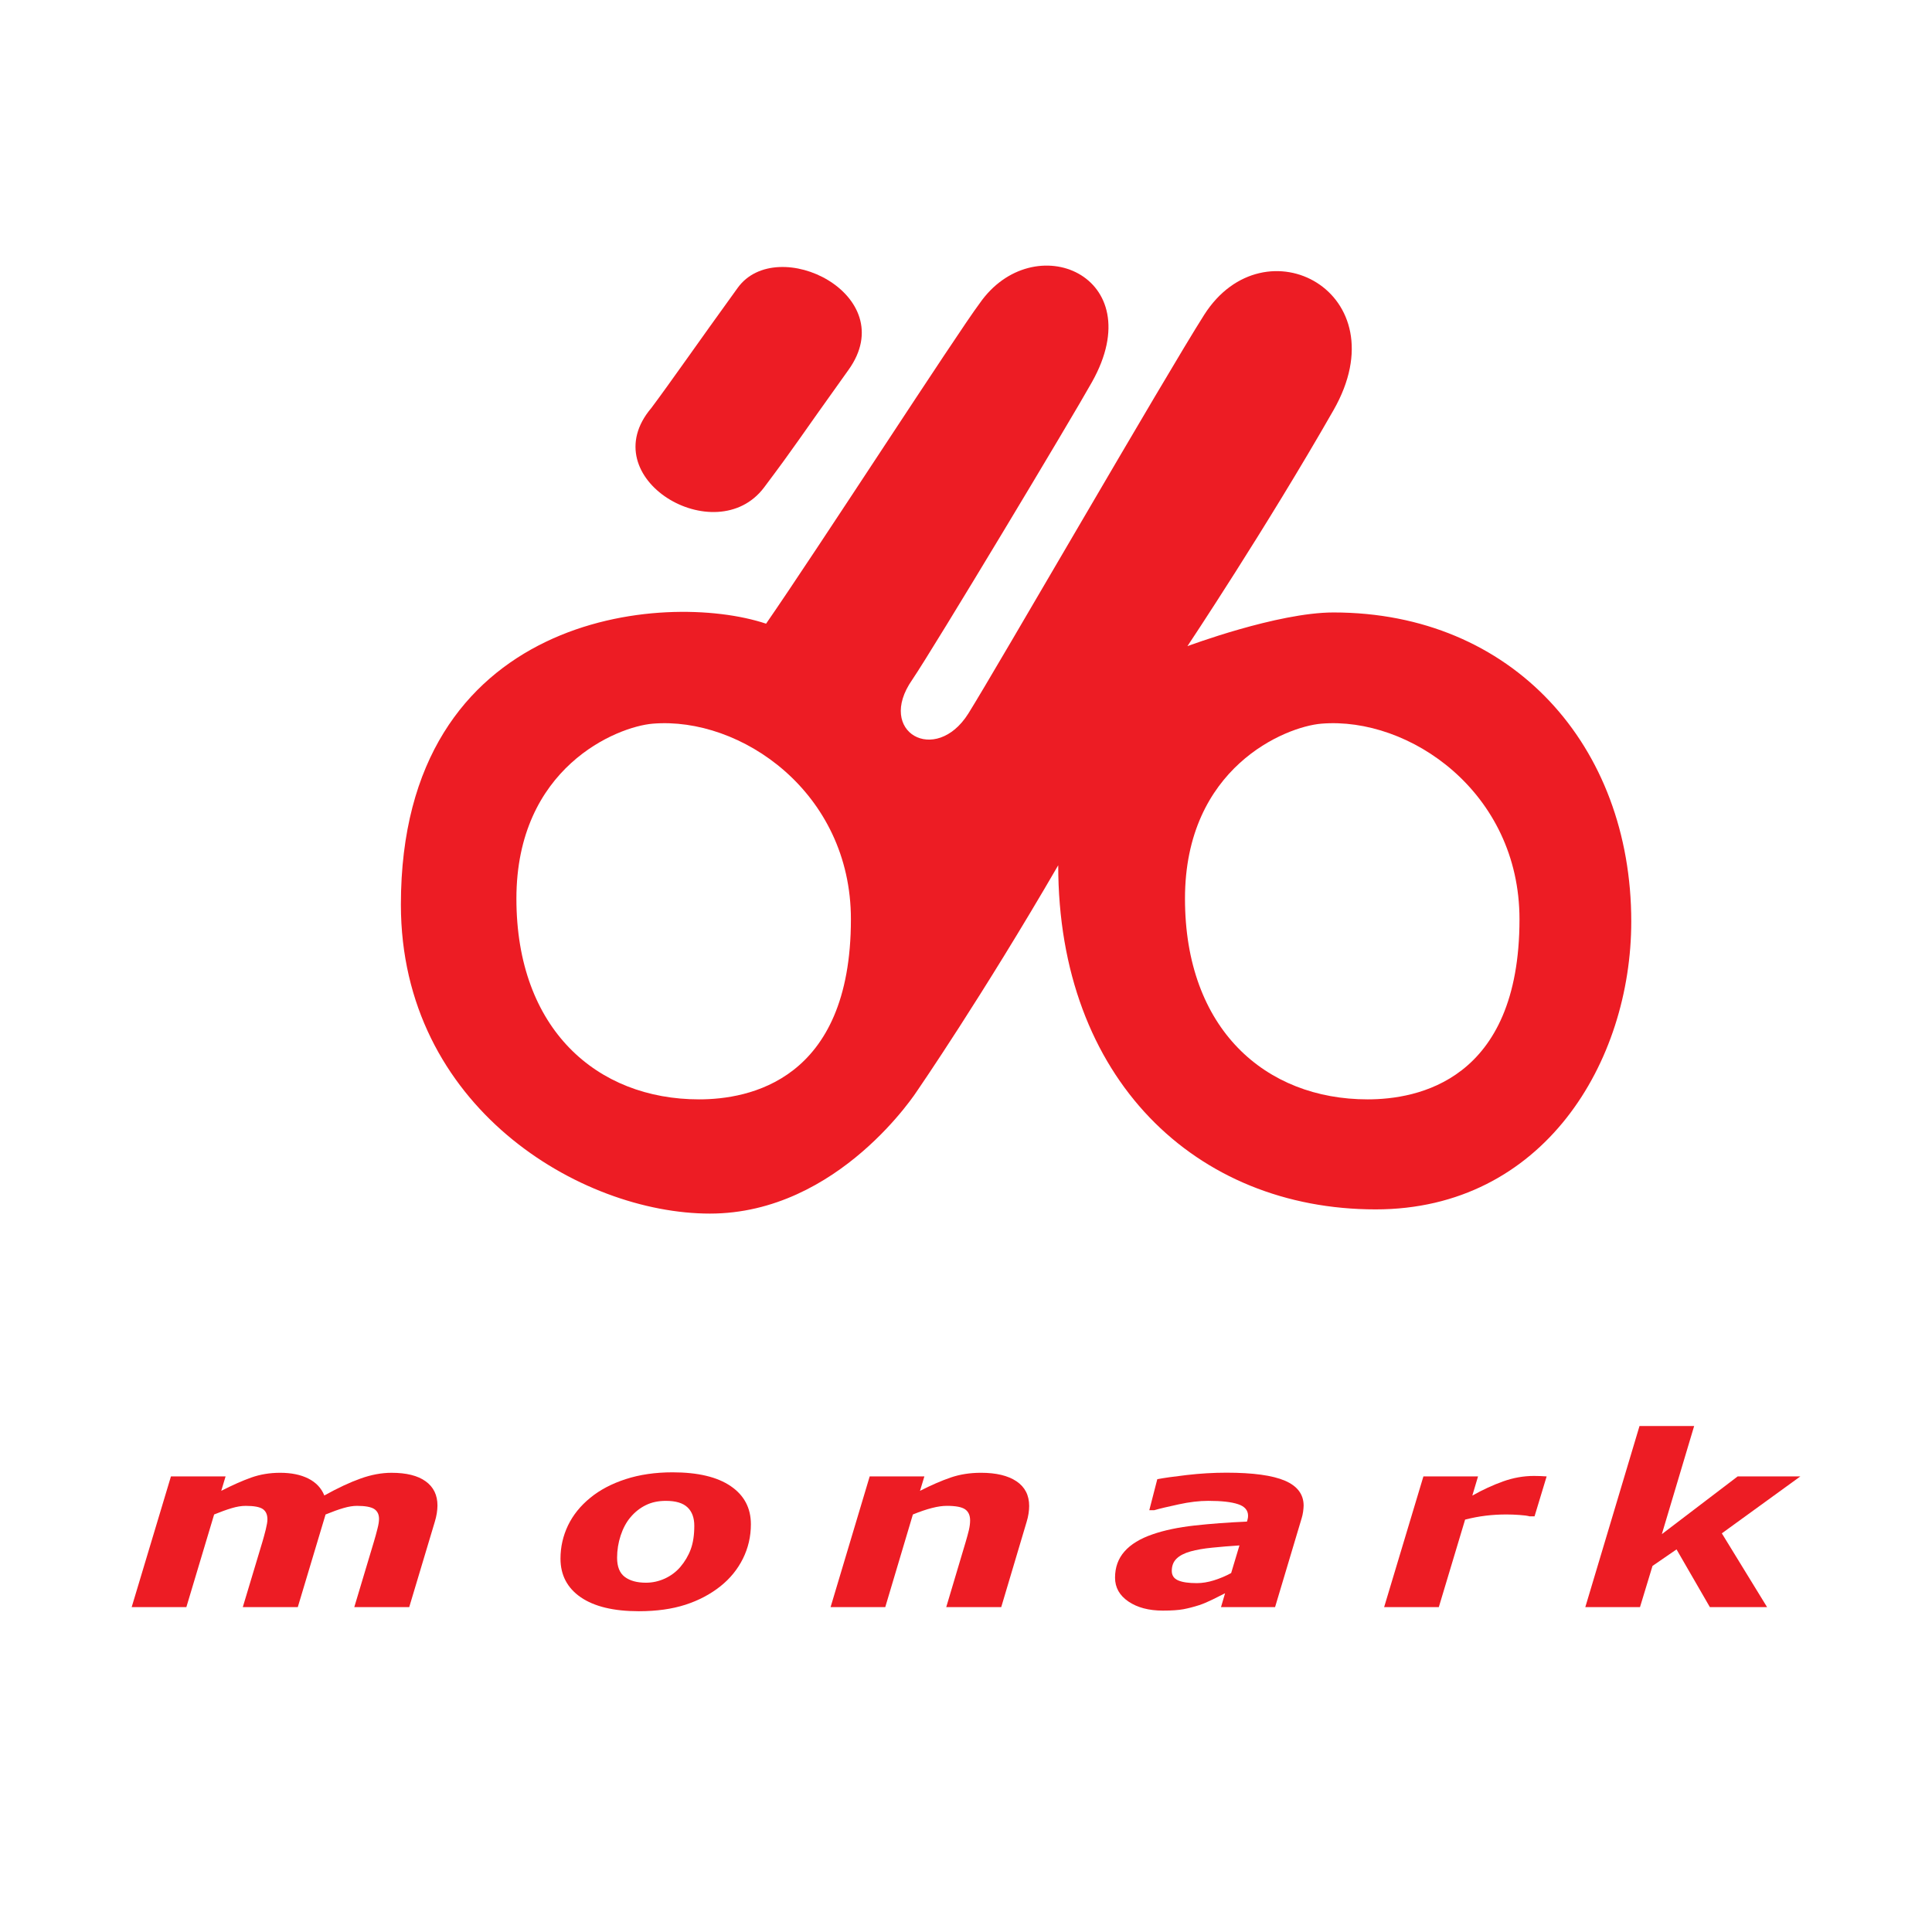 <?xml version="1.0" encoding="utf-8"?>
<!-- Generator: Adobe Illustrator 13.0.0, SVG Export Plug-In . SVG Version: 6.00 Build 14948)  -->
<!DOCTYPE svg PUBLIC "-//W3C//DTD SVG 1.0//EN" "http://www.w3.org/TR/2001/REC-SVG-20010904/DTD/svg10.dtd">
<svg version="1.0" id="Layer_1" xmlns="http://www.w3.org/2000/svg" xmlns:xlink="http://www.w3.org/1999/xlink" x="0px" y="0px"
	 width="192.756px" height="192.756px" viewBox="0 0 192.756 192.756" enable-background="new 0 0 192.756 192.756"
	 xml:space="preserve">
<g>
	<polygon fill-rule="evenodd" clip-rule="evenodd" fill="#FFFFFF" points="0,0 192.756,0 192.756,192.756 0,192.756 0,0 	"/>
	<path fill-rule="evenodd" clip-rule="evenodd" fill="#ED1C24" d="M43.646,150.205c0,0.24-0.026,0.498-0.067,0.779
		c-0.046,0.279-0.113,0.568-0.206,0.869l-2.545,8.49h-5.481l1.954-6.518c0.133-0.447,0.252-0.875,0.354-1.287
		c0.108-0.408,0.16-0.742,0.16-0.998c0-0.449-0.16-0.777-0.483-0.988c-0.319-0.205-0.895-0.312-1.718-0.312
		c-0.391,0-0.833,0.07-1.332,0.215c-0.499,0.143-1.096,0.359-1.8,0.645l-2.772,9.244h-5.487l1.959-6.518
		c0.113-0.375,0.221-0.787,0.334-1.229c0.108-0.439,0.165-0.775,0.165-1.01c0-0.473-0.154-0.816-0.458-1.027
		c-0.309-0.213-0.879-0.32-1.712-0.32c-0.432,0-0.905,0.08-1.414,0.234c-0.514,0.154-1.09,0.363-1.733,0.625l-2.771,9.244h-5.456
		l3.918-13.041h5.451l-0.432,1.439c1.1-0.562,2.098-1.008,2.987-1.324s1.852-0.477,2.885-0.477c1.116,0,2.052,0.191,2.818,0.576
		c0.761,0.385,1.296,0.947,1.594,1.688c1.347-0.748,2.556-1.314,3.62-1.691c1.064-0.381,2.093-0.572,3.085-0.572
		c1.486,0,2.623,0.283,3.404,0.85C43.254,148.357,43.646,149.162,43.646,150.205L43.646,150.205z"/>
	<path fill-rule="evenodd" clip-rule="evenodd" fill="#ED1C24" d="M74.916,152.074c0,1.227-0.268,2.371-0.797,3.438
		c-0.535,1.07-1.28,1.986-2.247,2.754c-1.003,0.797-2.17,1.412-3.492,1.84c-1.327,0.428-2.875,0.646-4.644,0.646
		c-2.52,0-4.453-0.469-5.8-1.396c-1.342-0.926-2.016-2.215-2.016-3.855c0-1.162,0.252-2.264,0.751-3.311
		c0.504-1.041,1.245-1.965,2.232-2.762c0.951-0.781,2.124-1.398,3.517-1.852c1.389-0.451,2.952-0.682,4.68-0.682
		c2.53,0,4.463,0.461,5.806,1.379C74.248,149.189,74.916,150.457,74.916,152.074L74.916,152.074z M67.866,156.348
		c0.463-0.543,0.812-1.133,1.049-1.775c0.237-0.643,0.355-1.424,0.355-2.346c0-0.797-0.226-1.412-0.679-1.84
		c-0.453-0.432-1.172-0.646-2.155-0.646c-0.766,0-1.435,0.143-2.011,0.432c-0.581,0.285-1.09,0.689-1.532,1.217
		c-0.412,0.488-0.735,1.096-0.972,1.812c-0.236,0.721-0.354,1.459-0.354,2.219c0,0.889,0.257,1.527,0.771,1.91
		c0.509,0.381,1.213,0.576,2.108,0.576c0.653,0,1.28-0.139,1.882-0.412C66.93,157.217,67.444,156.836,67.866,156.348L67.866,156.348
		z"/>
	<path fill-rule="evenodd" clip-rule="evenodd" fill="#ED1C24" d="M102.68,150.252c0,0.234-0.021,0.484-0.062,0.758
		c-0.041,0.27-0.104,0.551-0.196,0.844l-2.529,8.49h-5.487l1.929-6.469c0.144-0.48,0.252-0.889,0.334-1.229
		c0.077-0.342,0.119-0.658,0.119-0.955c0-0.504-0.165-0.869-0.494-1.102c-0.334-0.234-0.941-0.35-1.826-0.35
		c-0.432,0-0.931,0.07-1.491,0.215c-0.561,0.143-1.193,0.359-1.898,0.645l-2.756,9.244h-5.456l3.903-13.041h5.456l-0.437,1.439
		c1.111-0.562,2.129-1.008,3.049-1.324s1.928-0.477,3.034-0.477c1.518,0,2.7,0.283,3.543,0.85
		C102.258,148.357,102.68,149.178,102.68,150.252L102.68,150.252z"/>
	<path fill-rule="evenodd" clip-rule="evenodd" fill="#ED1C24" d="M123.66,154.188c-0.967,0.064-1.872,0.135-2.715,0.223
		c-0.844,0.082-1.559,0.209-2.155,0.373c-0.611,0.17-1.079,0.408-1.398,0.717c-0.324,0.309-0.483,0.721-0.483,1.232
		c0,0.447,0.216,0.766,0.643,0.947c0.428,0.182,1.044,0.27,1.862,0.27c0.529,0,1.101-0.092,1.707-0.281
		c0.606-0.191,1.178-0.432,1.712-0.725L123.66,154.188L123.66,154.188z M122.226,158.959c-0.34,0.172-0.751,0.377-1.234,0.619
		c-0.483,0.238-0.926,0.428-1.342,0.566c-0.561,0.18-1.085,0.314-1.579,0.408c-0.493,0.092-1.178,0.139-2.052,0.139
		c-1.403,0-2.551-0.305-3.44-0.91c-0.89-0.607-1.331-1.4-1.331-2.375c0-1.031,0.313-1.902,0.945-2.619
		c0.633-0.719,1.574-1.289,2.818-1.713c1.167-0.404,2.556-0.693,4.165-0.873c1.615-0.178,3.358-0.309,5.235-0.391
		c0.01-0.049,0.03-0.123,0.062-0.227c0.031-0.107,0.046-0.227,0.046-0.357c0-0.547-0.334-0.936-0.997-1.152
		c-0.663-0.223-1.65-0.334-2.967-0.334c-0.896,0-1.883,0.115-2.957,0.35c-1.08,0.232-1.893,0.424-2.438,0.582h-0.494l0.797-3.092
		c0.633-0.123,1.61-0.262,2.937-0.416c1.327-0.154,2.648-0.234,3.965-0.234c2.648,0,4.598,0.27,5.837,0.801
		c1.239,0.535,1.861,1.363,1.861,2.486c0,0.154-0.021,0.355-0.052,0.605c-0.036,0.246-0.087,0.465-0.144,0.65l-2.653,8.871h-5.395
		L122.226,158.959L122.226,158.959z"/>
	<path fill-rule="evenodd" clip-rule="evenodd" fill="#ED1C24" d="M153.101,151.287h-0.483c-0.236-0.064-0.581-0.111-1.023-0.139
		c-0.442-0.033-0.879-0.049-1.312-0.049c-0.709,0-1.398,0.041-2.062,0.123c-0.664,0.08-1.348,0.211-2.047,0.389l-2.623,8.732h-5.456
		l3.919-13.041h5.45l-0.57,1.914c1.023-0.578,2.047-1.049,3.064-1.414c1.023-0.365,2.047-0.547,3.081-0.547
		c0.195,0,0.406,0.004,0.643,0.012s0.442,0.02,0.627,0.035L153.101,151.287L153.101,151.287z"/>
	<polygon fill-rule="evenodd" clip-rule="evenodd" fill="#ED1C24" points="176.303,160.344 170.595,160.344 167.268,154.584 
		164.871,156.232 163.622,160.344 158.166,160.344 163.575,142.273 169.026,142.273 165.802,153.062 173.366,147.303 
		179.62,147.303 171.788,152.982 176.303,160.344 	"/>
	<path fill-rule="evenodd" clip-rule="evenodd" fill="#ED1C24" d="M76.432,62.225c-10.089-3.363-36.435-1.121-36.435,28.026
		c0,20.179,17.938,30.829,30.829,30.829s20.738-12.332,20.738-12.332s6.424-9.334,14.015-22.42
		c0,21.299,13.731,34.333,31.668,34.333c16.745,0,25.505-14.715,25.505-28.728c0-17.516-11.841-30.828-29.709-30.828
		c-5.604,0-14.573,3.363-14.573,3.363s7.847-11.771,14.573-23.542s-6.865-18.968-12.892-9.53
		C116.229,37.562,99.417,66.7,96.61,71.193c-3.266,5.182-9.235,1.853-5.604-3.363c2.223-3.28,15.969-26.173,17.938-29.708
		c5.984-10.654-5.841-15.591-11.211-7.847C95.526,33.208,81.477,54.938,76.432,62.225L76.432,62.225z"/>
	<path fill-rule="evenodd" clip-rule="evenodd" fill="#FFFFFF" d="M51.522,89.658c0-13.093,10.025-17.16,13.606-17.457
		c8.772-0.727,19.768,6.839,19.768,19.512c0,16.172-10.269,17.971-15.146,17.971C59.55,109.684,51.522,102.672,51.522,89.658
		L51.522,89.658z"/>
	<path fill-rule="evenodd" clip-rule="evenodd" fill="#FFFFFF" d="M118.226,89.658c0-13.093,10.023-17.16,13.606-17.457
		c8.773-0.727,19.768,6.839,19.768,19.512c0,16.172-10.269,17.971-15.146,17.971C126.253,109.684,118.226,102.672,118.226,89.658
		L118.226,89.658z"/>
	<path fill-rule="evenodd" clip-rule="evenodd" fill="#ED1C24" d="M76.227,48.641c-4.81,6.372-17.179-0.938-11.245-7.933
		c1.875-2.5,4.686-6.56,8.622-11.995c3.935-5.435,16.429,0.686,11.056,8.183C79.288,44.393,79.6,44.143,76.227,48.641L76.227,48.641
		z"/>
</g>
</svg>
